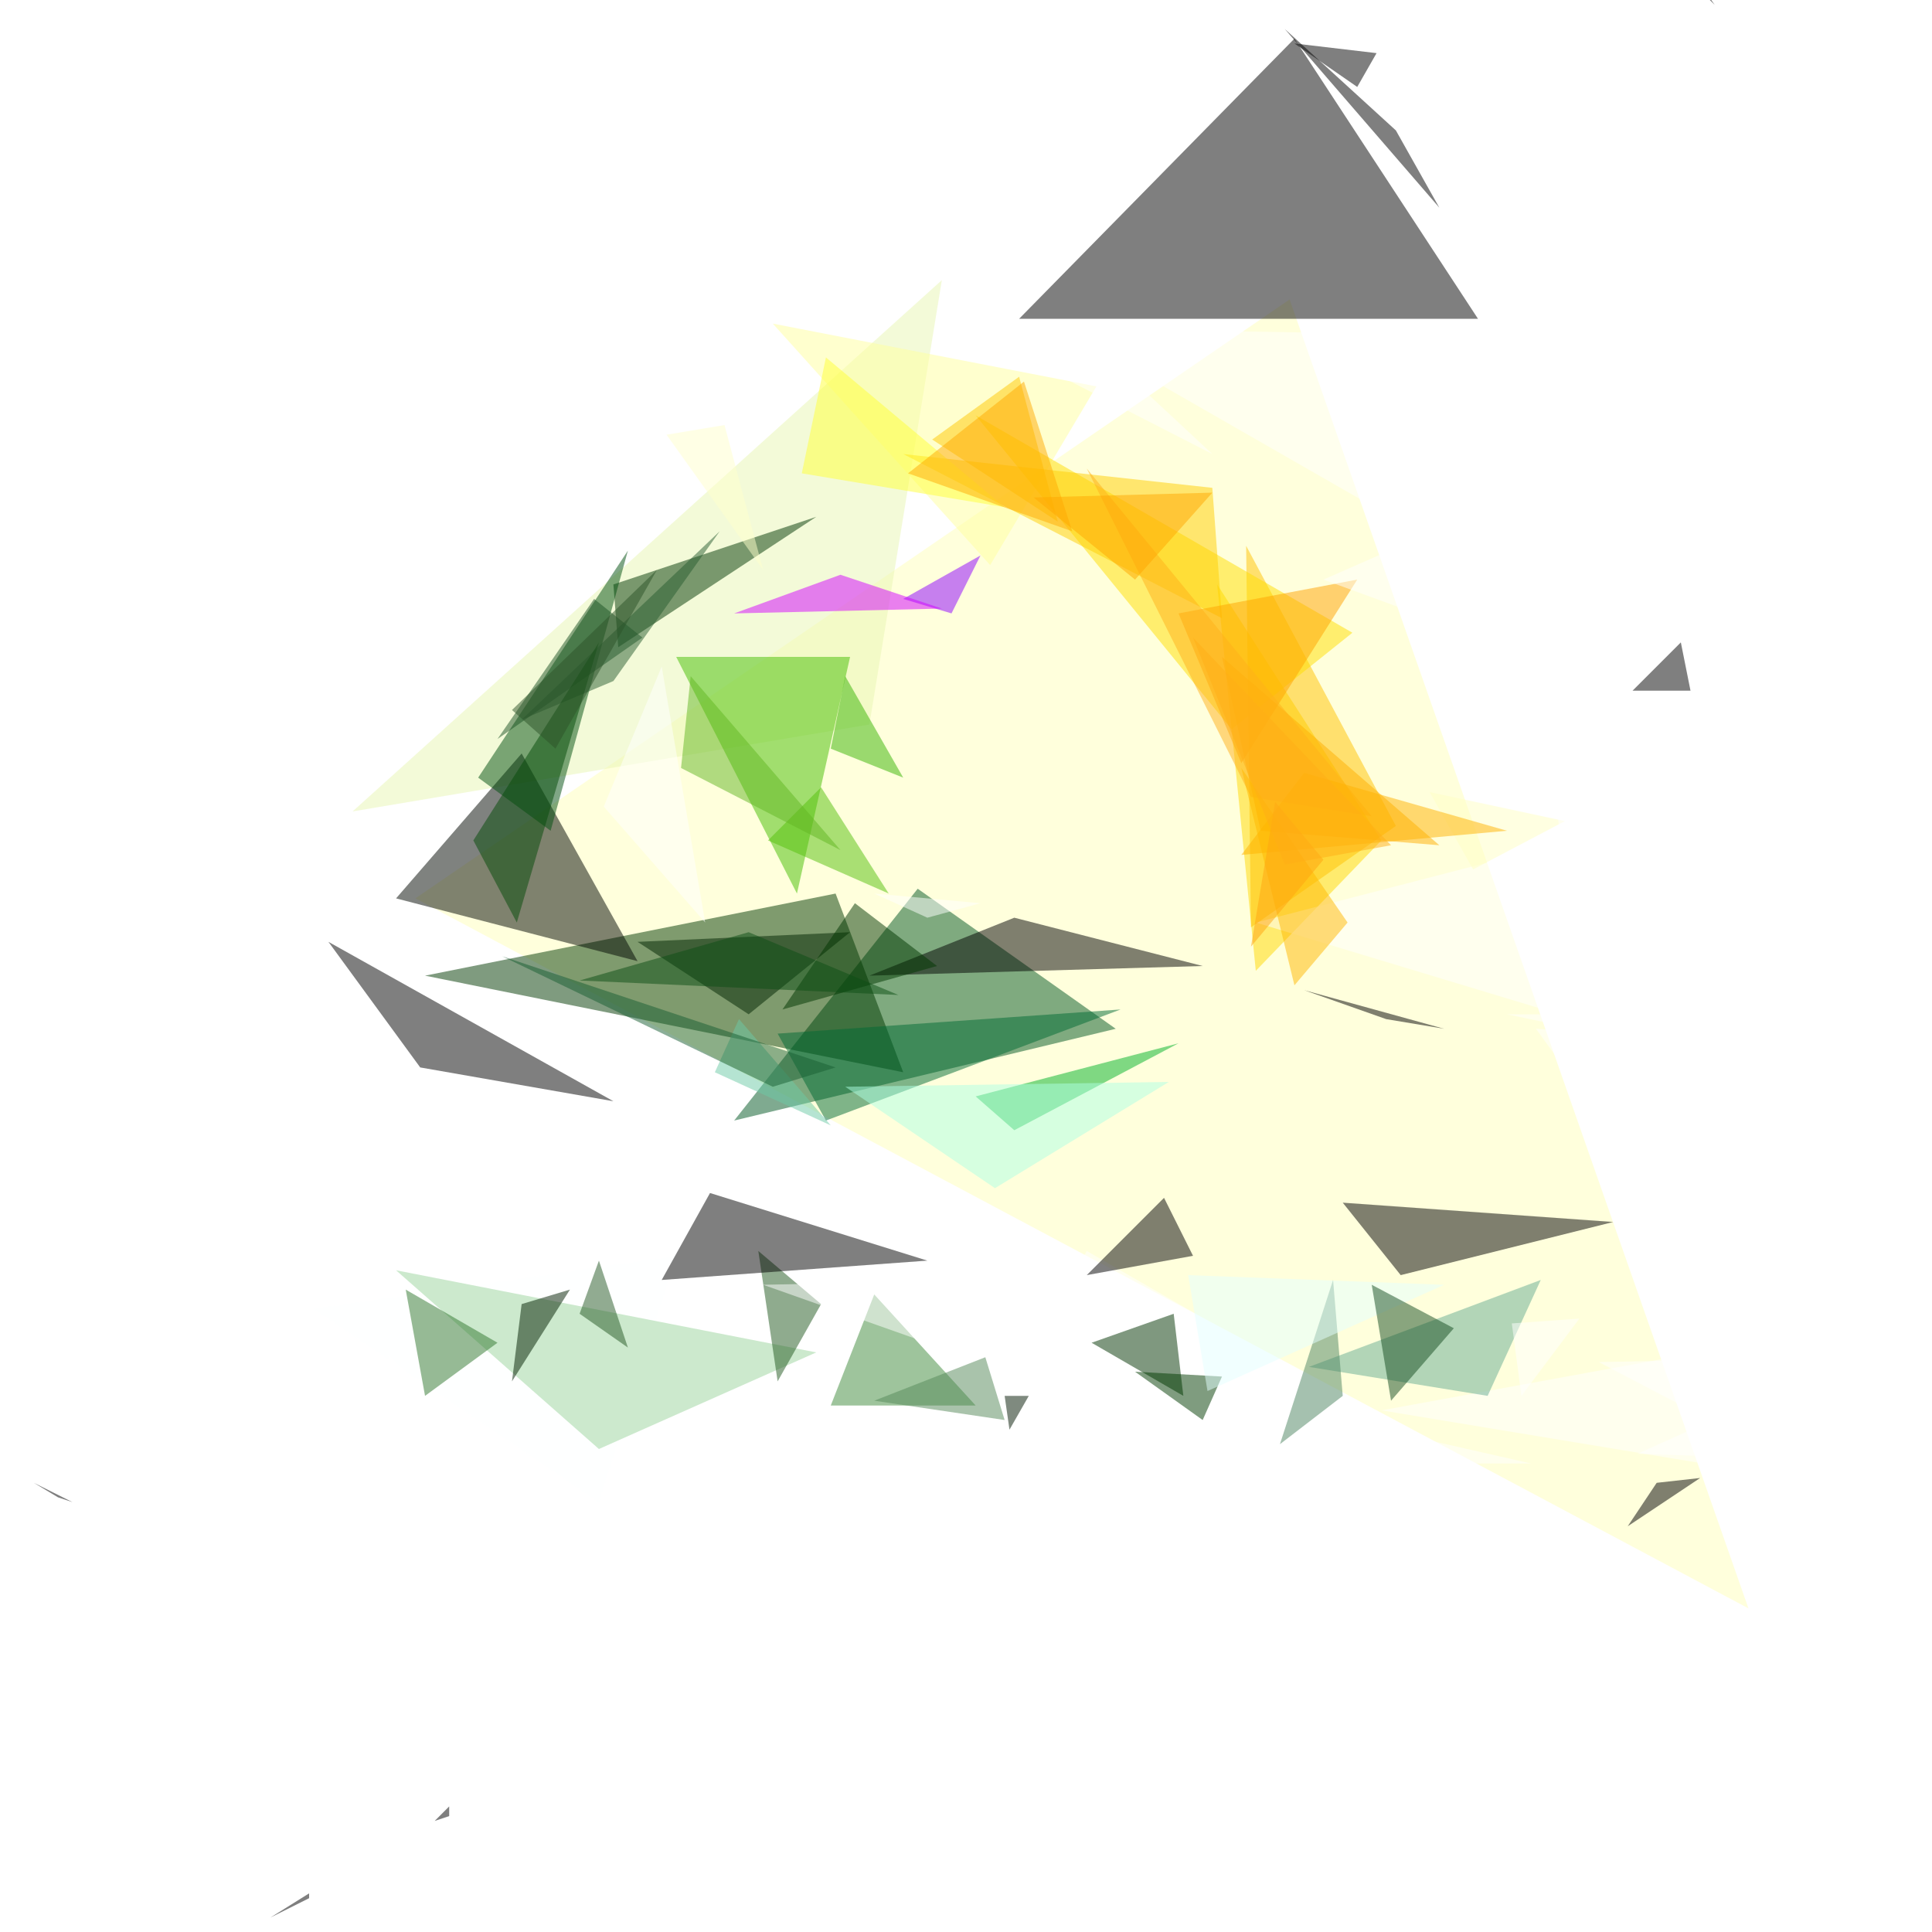 <?xml version="1.0" standalone="no"?>
<svg xmlns="http://www.w3.org/2000/svg" version="1.2" baseProfile="tiny" width="400" height="400" fill-opacity="0.5"><defs><filter id="f1" x="0" y="0"><feGaussianBlur in="SourceGraphic" stdDeviation="2" /></filter></defs><polygon points="320,299 124,309 147,245" fill="#ffffff" filter="url(#f1)" /><polygon points="276,0 399,229 39,224" fill="#ffffff" filter="url(#f1)" /><polygon points="267,62 362,333 86,186" fill="#ffffba" filter="url(#f1)" /><polygon points="124,311 65,271 140,260" fill="#feffff" filter="url(#f1)" /><polygon points="195,58 180,150 73,168" fill="#e9f7b3" filter="url(#f1)" /><polygon points="399,68 293,66 399,220" fill="#ffffff" filter="url(#f1)" /><polygon points="231,213 152,232 190,184" fill="#005622" filter="url(#f1)" /><polygon points="187,222 173,185 88,202" fill="#003900" filter="url(#f1)" /><polygon points="306,66 211,66 268,8" fill="#000000" filter="url(#f1)" /><polygon points="160,67 227,80 205,117" fill="#ffff9f" filter="url(#f1)" /><polygon points="252,121 260,201 286,174" fill="#ffd900" filter="url(#f1)" /><polygon points="86,297 106,305 80,280" fill="#ffffff" filter="url(#f1)" /><polygon points="399,155 399,233 260,191" fill="#ffffff" filter="url(#f1)" /><polygon points="399,71 349,142 220,68" fill="#ffffff" filter="url(#f1)" /><polygon points="82,263 169,280 124,300" fill="#9ad59d" filter="url(#f1)" /><polygon points="169,107 127,121 128,134" fill="#003602" filter="url(#f1)" /><polygon points="259,192 289,171 258,113" fill="#ffc300" filter="url(#f1)" /><polygon points="158,118 150,88 138,90" fill="#ffffcc" filter="url(#f1)" /><polygon points="171,232 161,214 232,209" fill="#006b34" filter="url(#f1)" /><polygon points="255,151 280,131 202,86" fill="#ffde00" filter="url(#f1)" /><polygon points="170,270 161,286 157,259" fill="#20581f" filter="url(#f1)" /><polygon points="203,298 225,259 310,308" fill="#ffffff" filter="url(#f1)" /><polygon points="222,67 251,94 208,72" fill="#ffffff" filter="url(#f1)" /><polygon points="364,126 378,92 399,125" fill="#ffffff" filter="url(#f1)" /><polygon points="253,128 251,101 187,94" fill="#ffce00" filter="url(#f1)" /><polygon points="202,291 181,268 172,291" fill="#3e8a3b" filter="url(#f1)" /><polygon points="390,273 395,310 286,292" fill="#ffffff" filter="url(#f1)" /><polygon points="339,301 399,274 399,303" fill="#ffffff" filter="url(#f1)" /><polygon points="308,289 271,283 319,265" fill="#67ac92" filter="url(#f1)" /><polygon points="249,200 210,190 180,202" fill="#000000" filter="url(#f1)" /><polygon points="318,213 326,224 364,216" fill="#ffffff" filter="url(#f1)" /><polygon points="247,260 225,264 241,248" fill="#000000" filter="url(#f1)" /><polygon points="210,234 244,216 202,227" fill="#00b328" filter="url(#f1)" /><polygon points="399,123 379,97 399,64" fill="#ffffff" filter="url(#f1)" /><polygon points="331,282 382,281 352,293" fill="#ffffff" filter="url(#f1)" /><polygon points="140,136 165,185 176,136" fill="#44be00" filter="url(#f1)" /><polygon points="82,186 108,156 132,199" fill="#000700" filter="url(#f1)" /><polygon points="257,158 281,120 244,127" fill="#ffa300" filter="url(#f1)" /><polygon points="261,172 298,175 253,136" fill="#ffae00" filter="url(#f1)" /><polygon points="380,393 380,393 364,407" fill="#000000" filter="url(#f1)" /><polygon points="176,193 132,195 155,210" fill="#002500" filter="url(#f1)" /><polygon points="93,376 90,377 93,374" fill="#000000" filter="url(#f1)" /><polygon points="108,270 118,267 106,286" fill="#001e00" filter="url(#f1)" /><polygon points="203,115 197,127 187,124" fill="#8e00ff" filter="url(#f1)" /><polygon points="392,124 380,134 369,128" fill="#ffffff" filter="url(#f1)" /><polygon points="170,163 184,185 159,174" fill="#55c00a" filter="url(#f1)" /><polygon points="56,397 64,393 64,392" fill="#000000" filter="url(#f1)" /><polygon points="174,119 152,127 195,126" fill="#d500ff" filter="url(#f1)" /><polygon points="242,224 206,246 175,225" fill="#aeffe5" filter="url(#f1)" /><polygon points="99,161 114,172 130,114" fill="#004e0f" filter="url(#f1)" /><polygon points="208,105 166,98 171,74" fill="#ffff37" filter="url(#f1)" /><polygon points="143,140 141,159 174,176" fill="#63b623" filter="url(#f1)" /><polygon points="137,138 146,191 125,167" fill="#ffffff" filter="url(#f1)" /><polygon points="245,289 226,278 243,272" fill="#003300" filter="url(#f1)" /><polygon points="127,228 68,195 87,221" fill="#000000" filter="url(#f1)" /><polygon points="172,233 153,211 148,222" fill="#6dcaa6" filter="url(#f1)" /><polygon points="211,78 193,91 219,108" fill="#ffc900" filter="url(#f1)" /><polygon points="302,303 317,303 295,298" fill="#ffffff" filter="url(#f1)" /><polygon points="270,205 299,213 287,211" fill="#000000" filter="url(#f1)" /><polygon points="350,143 348,133 338,143" fill="#000000" filter="url(#f1)" /><polygon points="305,180 296,164 324,170" fill="#ffffc5" filter="url(#f1)" /><polygon points="259,165 284,169 225,97" fill="#ffb11b" filter="url(#f1)" /><polygon points="133,132 123,124 103,153" fill="#1c5325" filter="url(#f1)" /><polygon points="290,264 278,249 334,253" fill="#000000" filter="url(#f1)" /><polygon points="265,299 276,265 278,289" fill="#4d8561" filter="url(#f1)" /><polygon points="177,187 194,200 162,209" fill="#003600" filter="url(#f1)" /><polygon points="235,284 253,285 249,294" fill="#003a00" filter="url(#f1)" /><polygon points="270,160 257,177 312,172" fill="#ffb200" filter="url(#f1)" /><polygon points="172,155 187,161 175,140" fill="#36b500" filter="url(#f1)" /><polygon points="331,214 320,210 312,210" fill="#ffffff" filter="url(#f1)" /><polygon points="355,1 348,-9 352,-2" fill="#000000" filter="url(#f1)" /><polygon points="192,190 203,187 181,185" fill="#ffffff" filter="url(#f1)" /><polygon points="212,79 188,98 222,110" fill="#ffaa03" filter="url(#f1)" /><polygon points="279,191 268,204 257,159" fill="#ffb800" filter="url(#f1)" /><polygon points="173,221 104,198 160,225" fill="#185f32" filter="url(#f1)" /><polygon points="382,280 399,291 399,282" fill="#ffffff" filter="url(#f1)" /><polygon points="274,178 264,166 259,196" fill="#ffa511" filter="url(#f1)" /><polygon points="149,110 108,149 127,141" fill="#285c30" filter="url(#f1)" /><polygon points="15,311 7,307 12,310" fill="#000000" filter="url(#f1)" /><polygon points="206,265 223,289 158,266" fill="#ffffff" filter="url(#f1)" /><polygon points="84,267 88,289 103,278" fill="#2f772d" filter="url(#f1)" /><polygon points="186,206 120,203 155,193" fill="#0c4f14" filter="url(#f1)" /><polygon points="247,132 266,179 288,175" fill="#ffae16" filter="url(#f1)" /><polygon points="337,316 343,307 352,306" fill="#000000" filter="url(#f1)" /><polygon points="315,102 315,135 274,120" fill="#ffffff" filter="url(#f1)" /><polygon points="327,273 315,289 313,274" fill="#ffffff" filter="url(#f1)" /><polygon points="289,27 298,43 266,6" fill="#000000" filter="url(#f1)" /><polygon points="281,18 268,9 285,11" fill="#000000" filter="url(#f1)" /><polygon points="107,191 124,133 98,174" fill="#044a08" filter="url(#f1)" /><polygon points="192,261 147,247 137,265" fill="#000000" filter="url(#f1)" /><polygon points="208,294 181,290 204,281" fill="#558859" filter="url(#f1)" /><polygon points="228,364 232,360 235,357" fill="#000000" filter="url(#f1)" /><polygon points="251,102 235,120 214,103" fill="#ffa600" filter="url(#f1)" /><polygon points="226,89 231,85 225,84" fill="#ffffff" filter="url(#f1)" /><polygon points="120,272 130,279 124,261" fill="#245825" filter="url(#f1)" /><polygon points="339,170 323,174 322,163" fill="#ffffff" filter="url(#f1)" /><polygon points="299,266 246,264 250,288" fill="#e4ffff" filter="url(#f1)" /><polygon points="301,275 288,290 284,266" fill="#144c20" filter="url(#f1)" /><polygon points="208,289 209,296 213,289" fill="#001700" filter="url(#f1)" /><polygon points="106,147 136,118 115,155" fill="#2c5328" filter="url(#f1)" /></svg>